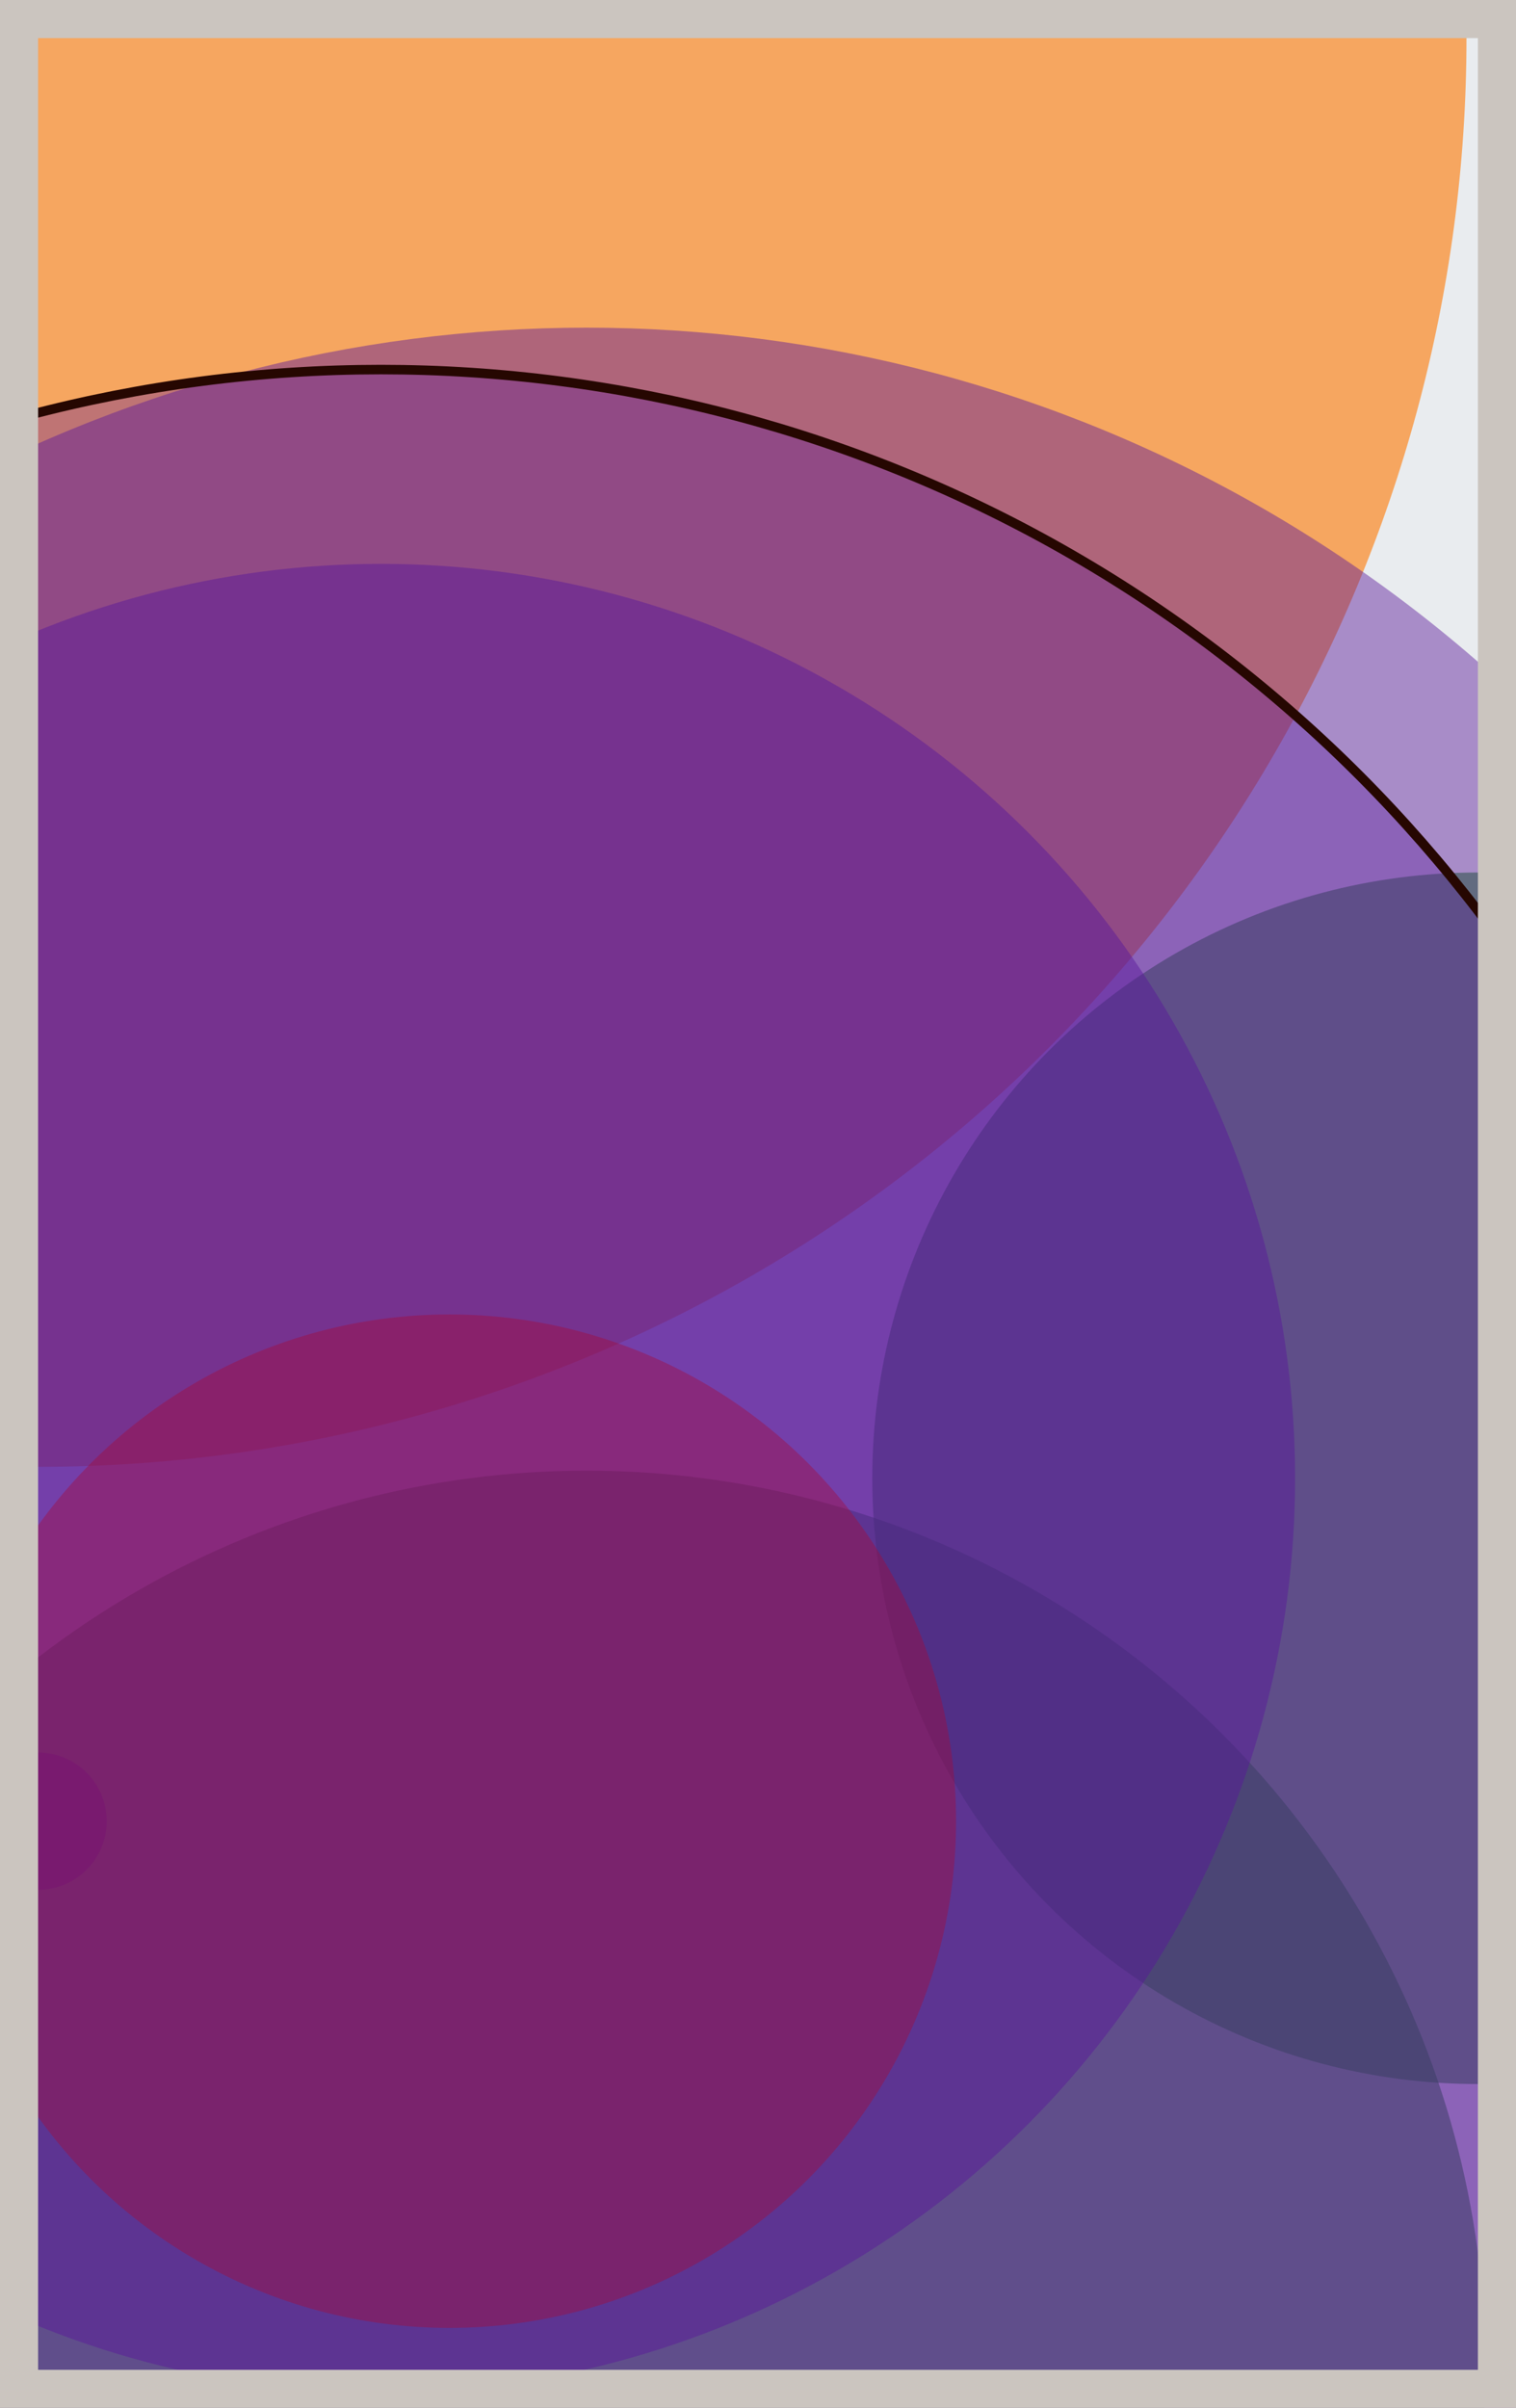 <svg width="398" height="632" viewBox="0 0 398 632" fill="none" xmlns="http://www.w3.org/2000/svg"><rect x="0" y="0" width="398" height="632" fill="#e9ecef"/><circle cx="10" cy="10" r="375" fill="#FF7900" fill-opacity="0.6"><animate attributeName="r" values="375;2;375" dur="21.2" repeatCount="indefinite" /></circle><circle cx="388" cy="388" r="159" fill="#008000" fill-opacity="0.55"><animate attributeName="r" values="159;2;159" dur="18.8" repeatCount="indefinite" /></circle><circle cx="154" cy="622" r="236" fill="#008000" fill-opacity="0.53"><animate attributeName="r" values="236;2;236" dur="17.2" repeatCount="indefinite" /></circle><circle cx="10" cy="478" r="18" fill="#5A189A" fill-opacity="0.50"><animate attributeName="r" values="18;2;18" dur="16.4" repeatCount="indefinite" /></circle><circle cx="100" cy="388" r="240" fill="#5A189A" fill-opacity="0.47"><animate attributeName="r" values="240;2;240" dur="14.8" repeatCount="indefinite" /></circle><circle cx="154" cy="442" r="356" fill="#5A189A" fill-opacity="0.45"><animate attributeName="r" values="356;2;356" dur="12.4" repeatCount="indefinite" /></circle><circle cx="118" cy="478" r="133" fill="#D00000" fill-opacity="0.40"><animate attributeName="r" values="133;2;133" dur="11.6" repeatCount="indefinite" /></circle><circle cx="100" cy="460" r="363" fill="#5A189A" fill-opacity="0.35" stroke="#260701" stroke-width="2.5"><animate attributeName="r" values="363;2;363" dur="9.2" repeatCount="indefinite" /></circle><rect x="5" y="5" width="388" height="622" stroke="#cbc5bf" stroke-width="10"/></svg>